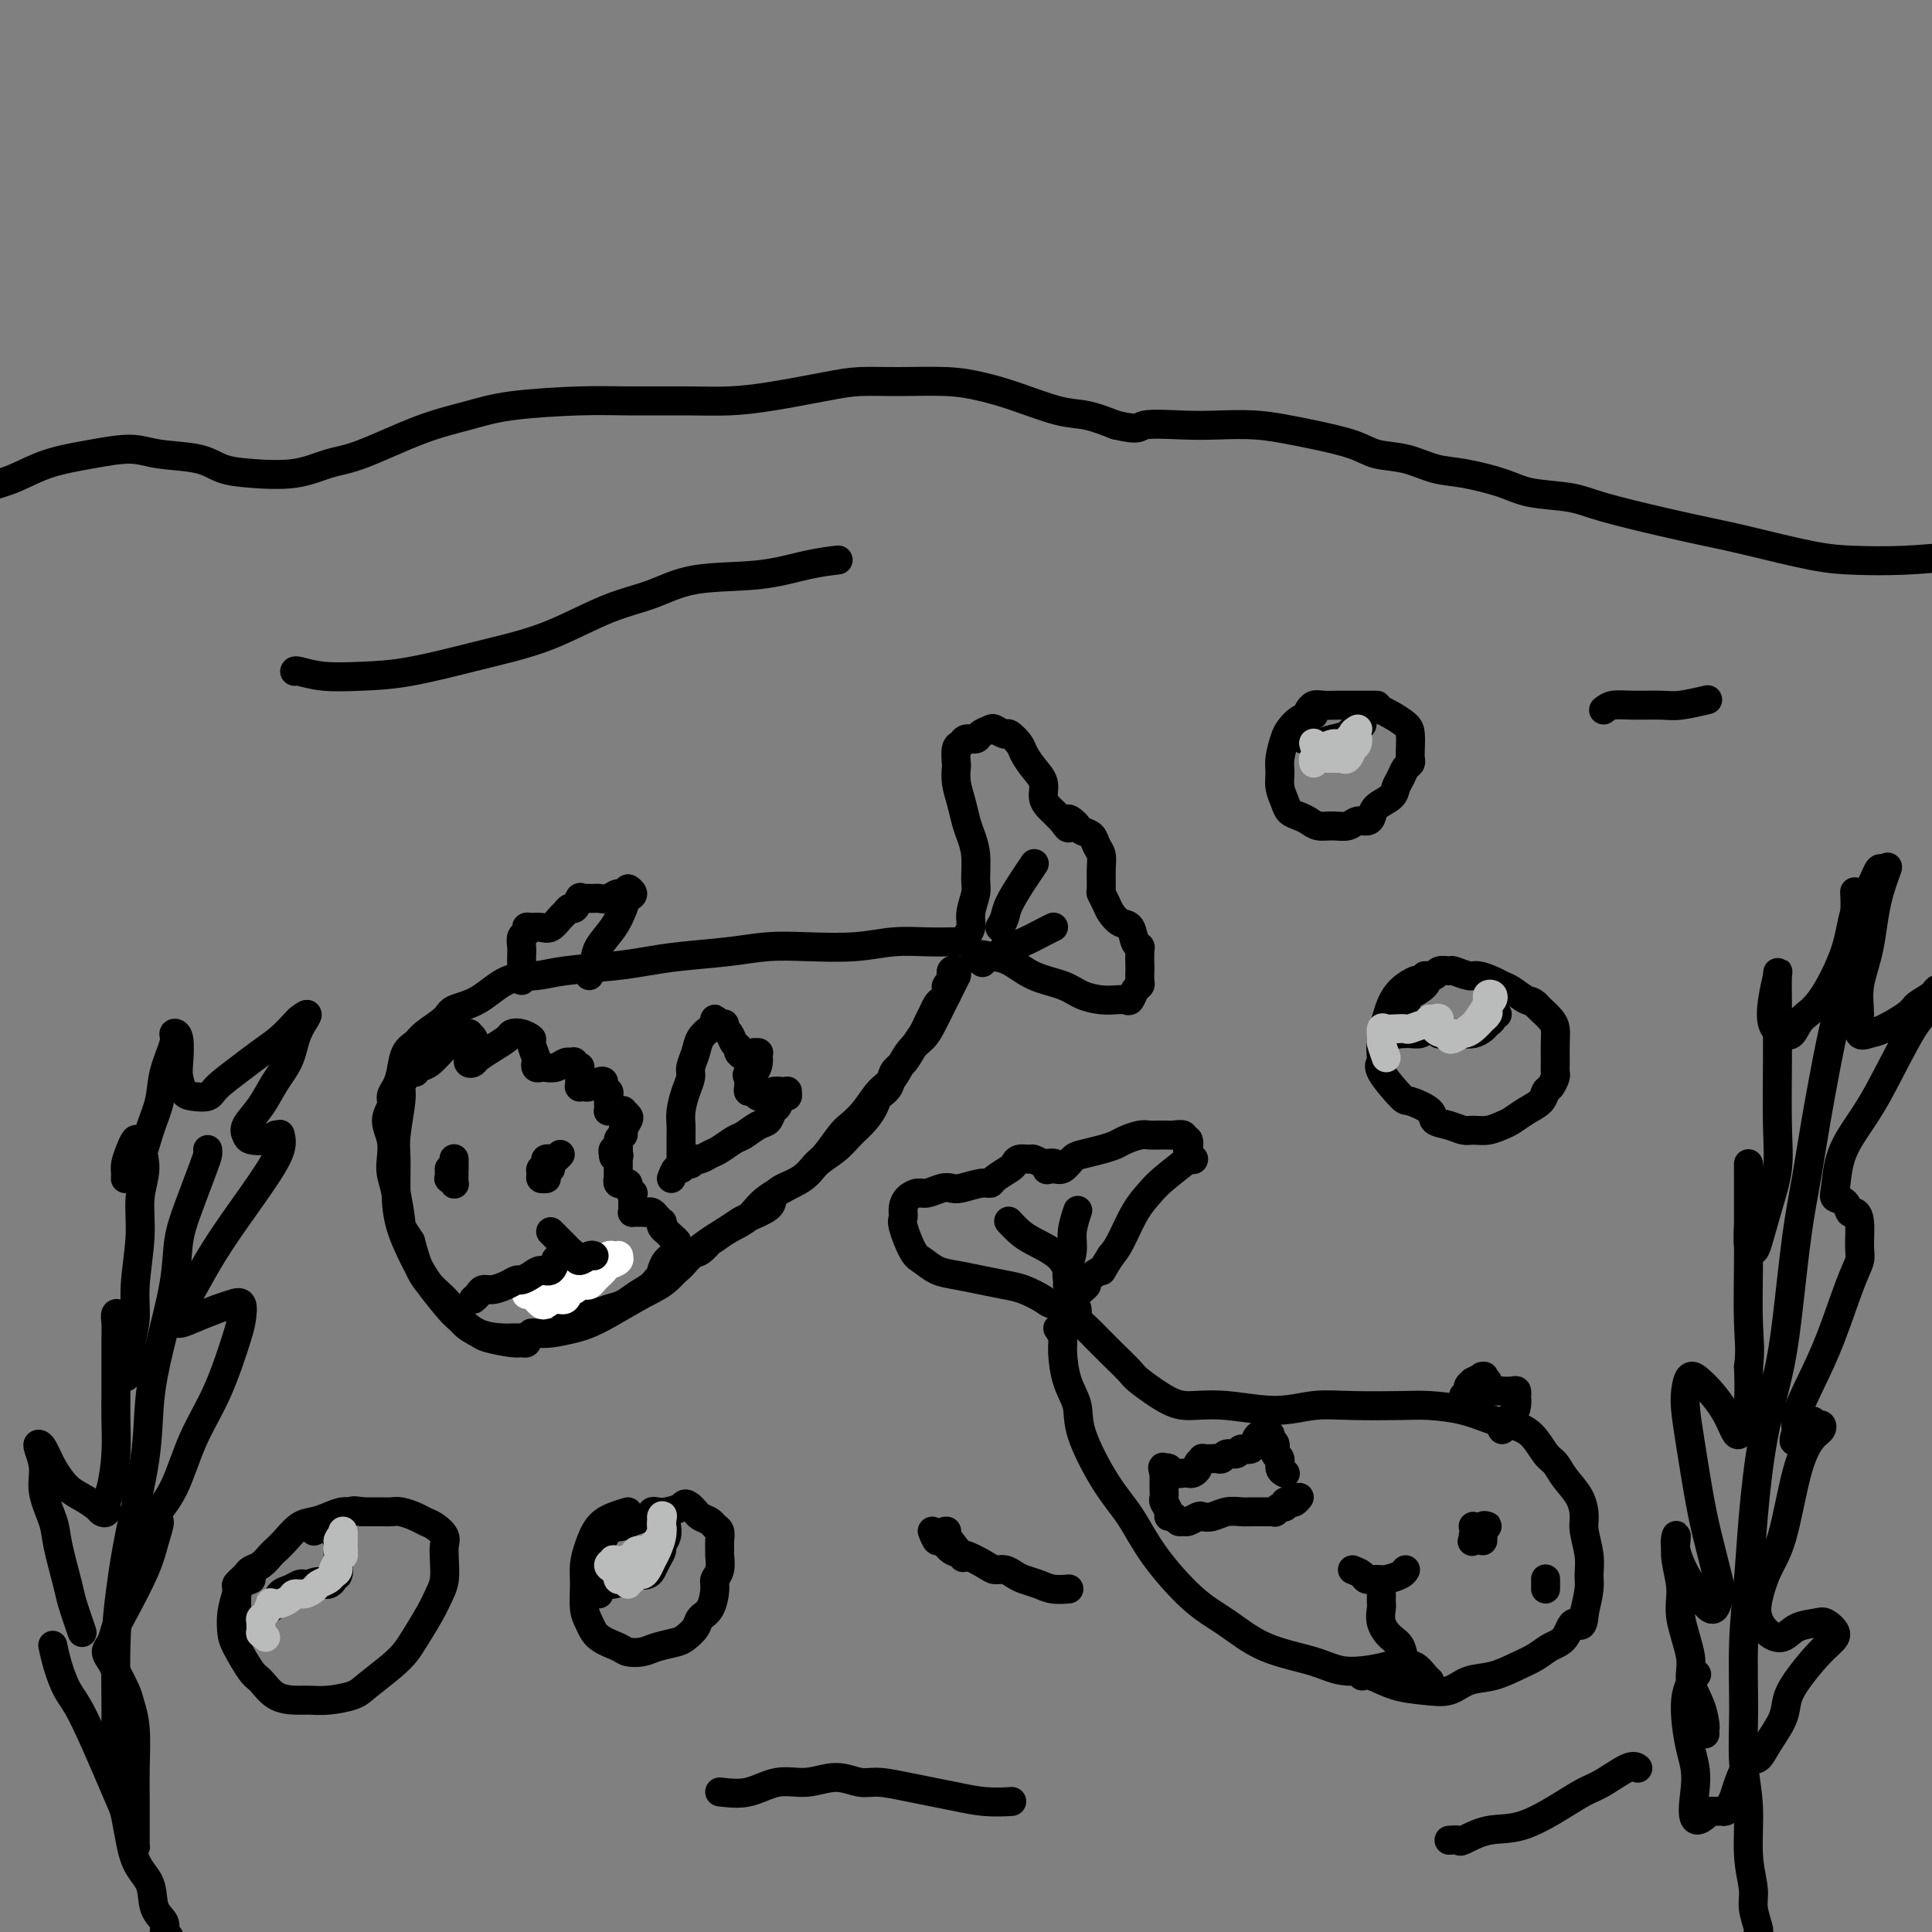 <svg viewBox='0 0 400 400' version='1.1' xmlns='http://www.w3.org/2000/svg' xmlns:xlink='http://www.w3.org/1999/xlink'><rect x="0" y="0" width="400" height="400" fill="#808080" stroke="none"/><g fill='none' stroke='#000000' stroke-width='6' stroke-linecap='round' stroke-linejoin='round'><path d='M87,218c-0.475,0.387 -0.949,0.774 -1,1c-0.051,0.226 0.322,0.290 0,1c-0.322,0.710 -1.340,2.066 -2,3c-0.660,0.934 -0.962,1.444 -1,2c-0.038,0.556 0.187,1.157 0,3c-0.187,1.843 -0.787,4.929 -1,7c-0.213,2.071 -0.039,3.125 0,5c0.039,1.875 -0.056,4.569 0,7c0.056,2.431 0.265,4.600 1,7c0.735,2.400 1.997,5.032 3,7c1.003,1.968 1.746,3.274 3,5c1.254,1.726 3.017,3.874 4,5c0.983,1.126 1.185,1.230 2,2c0.815,0.770 2.242,2.207 4,3c1.758,0.793 3.848,0.944 5,1c1.152,0.056 1.367,0.019 2,0c0.633,-0.019 1.683,-0.019 2,0c0.317,0.019 -0.100,0.059 0,0c0.100,-0.059 0.717,-0.215 1,0c0.283,0.215 0.232,0.801 0,1c-0.232,0.199 -0.645,0.011 -1,0c-0.355,-0.011 -0.650,0.156 -2,0c-1.350,-0.156 -3.754,-0.635 -5,-1c-1.246,-0.365 -1.335,-0.616 -2,-1c-0.665,-0.384 -1.908,-0.901 -3,-2c-1.092,-1.099 -2.035,-2.779 -3,-4c-0.965,-1.221 -1.952,-1.983 -3,-3c-1.048,-1.017 -2.157,-2.291 -3,-4c-0.843,-1.709 -1.422,-3.855 -2,-6'/><path d='M85,257c-2.110,-3.227 -1.885,-2.796 -2,-4c-0.115,-1.204 -0.572,-4.044 -1,-6c-0.428,-1.956 -0.829,-3.027 -1,-4c-0.171,-0.973 -0.113,-1.846 0,-3c0.113,-1.154 0.282,-2.588 0,-4c-0.282,-1.412 -1.015,-2.803 -1,-4c0.015,-1.197 0.776,-2.201 1,-3c0.224,-0.799 -0.091,-1.393 0,-2c0.091,-0.607 0.589,-1.225 1,-2c0.411,-0.775 0.737,-1.706 1,-3c0.263,-1.294 0.463,-2.952 1,-4c0.537,-1.048 1.412,-1.486 2,-2c0.588,-0.514 0.889,-1.105 2,-2c1.111,-0.895 3.031,-2.096 4,-3c0.969,-0.904 0.988,-1.513 2,-2c1.012,-0.487 3.017,-0.851 5,-2c1.983,-1.149 3.943,-3.081 6,-4c2.057,-0.919 4.212,-0.824 6,-1c1.788,-0.176 3.211,-0.624 6,-1c2.789,-0.376 6.946,-0.679 10,-1c3.054,-0.321 5.004,-0.661 7,-1c1.996,-0.339 4.037,-0.678 7,-1c2.963,-0.322 6.849,-0.626 10,-1c3.151,-0.374 5.566,-0.818 8,-1c2.434,-0.182 4.886,-0.101 8,0c3.114,0.101 6.891,0.223 10,0c3.109,-0.223 5.551,-0.792 8,-1c2.449,-0.208 4.904,-0.056 7,0c2.096,0.056 3.834,0.015 5,0c1.166,-0.015 1.762,-0.004 2,0c0.238,0.004 0.119,0.002 0,0'/><path d='M110,276c0.216,-0.025 0.431,-0.049 1,0c0.569,0.049 1.491,0.172 3,0c1.509,-0.172 3.603,-0.638 5,-1c1.397,-0.362 2.096,-0.619 3,-1c0.904,-0.381 2.012,-0.885 4,-2c1.988,-1.115 4.857,-2.839 7,-4c2.143,-1.161 3.560,-1.759 5,-3c1.440,-1.241 2.904,-3.126 5,-5c2.096,-1.874 4.825,-3.737 7,-5c2.175,-1.263 3.797,-1.927 5,-3c1.203,-1.073 1.988,-2.556 4,-4c2.012,-1.444 5.253,-2.851 7,-4c1.747,-1.149 2.002,-2.041 3,-3c0.998,-0.959 2.739,-1.986 4,-3c1.261,-1.014 2.044,-2.014 3,-3c0.956,-0.986 2.087,-1.959 3,-3c0.913,-1.041 1.610,-2.151 2,-3c0.390,-0.849 0.474,-1.438 1,-2c0.526,-0.562 1.492,-1.099 2,-2c0.508,-0.901 0.556,-2.167 1,-3c0.444,-0.833 1.285,-1.234 2,-2c0.715,-0.766 1.305,-1.897 2,-3c0.695,-1.103 1.495,-2.179 2,-3c0.505,-0.821 0.713,-1.386 1,-2c0.287,-0.614 0.651,-1.278 1,-2c0.349,-0.722 0.681,-1.503 1,-2c0.319,-0.497 0.624,-0.711 1,-1c0.376,-0.289 0.822,-0.654 1,-1c0.178,-0.346 0.089,-0.673 0,-1'/><path d='M196,205c2.569,-4.360 0.491,-1.760 0,-1c-0.491,0.760 0.604,-0.319 1,-1c0.396,-0.681 0.092,-0.963 0,-1c-0.092,-0.037 0.029,0.171 0,0c-0.029,-0.171 -0.207,-0.719 0,-1c0.207,-0.281 0.798,-0.293 1,0c0.202,0.293 0.013,0.892 0,1c-0.013,0.108 0.148,-0.274 0,0c-0.148,0.274 -0.605,1.203 -1,2c-0.395,0.797 -0.728,1.460 -1,2c-0.272,0.540 -0.485,0.956 -1,2c-0.515,1.044 -1.334,2.715 -2,4c-0.666,1.285 -1.178,2.185 -2,3c-0.822,0.815 -1.953,1.545 -3,3c-1.047,1.455 -2.008,3.633 -3,5c-0.992,1.367 -2.013,1.921 -3,3c-0.987,1.079 -1.941,2.683 -3,4c-1.059,1.317 -2.225,2.349 -3,3c-0.775,0.651 -1.159,0.923 -2,2c-0.841,1.077 -2.138,2.960 -3,4c-0.862,1.040 -1.289,1.237 -2,2c-0.711,0.763 -1.707,2.092 -3,3c-1.293,0.908 -2.884,1.394 -4,2c-1.116,0.606 -1.758,1.331 -2,2c-0.242,0.669 -0.086,1.282 -1,2c-0.914,0.718 -2.900,1.539 -4,2c-1.100,0.461 -1.314,0.560 -2,1c-0.686,0.440 -1.843,1.220 -3,2'/><path d='M150,255c-3.829,2.811 -2.903,1.837 -3,2c-0.097,0.163 -1.218,1.461 -2,2c-0.782,0.539 -1.223,0.318 -2,1c-0.777,0.682 -1.888,2.267 -3,3c-1.112,0.733 -2.225,0.616 -3,1c-0.775,0.384 -1.211,1.271 -2,2c-0.789,0.729 -1.930,1.302 -3,2c-1.070,0.698 -2.070,1.522 -3,2c-0.930,0.478 -1.791,0.612 -3,1c-1.209,0.388 -2.767,1.032 -4,1c-1.233,-0.032 -2.140,-0.739 -3,-1c-0.860,-0.261 -1.674,-0.074 -2,0c-0.326,0.074 -0.163,0.037 0,0'/></g>
<g fill='none' stroke='#FFFFFF' stroke-width='6' stroke-linecap='round' stroke-linejoin='round'><path d='M109,268c0.637,-0.416 1.273,-0.832 2,-1c0.727,-0.168 1.543,-0.088 2,0c0.457,0.088 0.555,0.182 1,0c0.445,-0.182 1.237,-0.642 2,-1c0.763,-0.358 1.496,-0.616 2,-1c0.504,-0.384 0.778,-0.895 1,-1c0.222,-0.105 0.392,0.197 1,0c0.608,-0.197 1.654,-0.894 2,-1c0.346,-0.106 -0.008,0.378 0,0c0.008,-0.378 0.379,-1.618 1,-2c0.621,-0.382 1.491,0.094 2,0c0.509,-0.094 0.658,-0.758 1,-1c0.342,-0.242 0.878,-0.062 1,0c0.122,0.062 -0.170,0.005 0,0c0.170,-0.005 0.803,0.040 1,0c0.197,-0.040 -0.041,-0.165 0,0c0.041,0.165 0.362,0.621 0,1c-0.362,0.379 -1.406,0.680 -2,1c-0.594,0.320 -0.736,0.661 -1,1c-0.264,0.339 -0.648,0.678 -1,1c-0.352,0.322 -0.671,0.626 -1,1c-0.329,0.374 -0.666,0.818 -1,1c-0.334,0.182 -0.663,0.101 -1,0c-0.337,-0.101 -0.681,-0.223 -1,0c-0.319,0.223 -0.611,0.792 -1,1c-0.389,0.208 -0.874,0.056 -1,0c-0.126,-0.056 0.107,-0.016 0,0c-0.107,0.016 -0.553,0.008 -1,0'/><path d='M117,267c-1.819,1.095 -0.866,0.332 -1,0c-0.134,-0.332 -1.356,-0.233 -2,0c-0.644,0.233 -0.709,0.598 -1,1c-0.291,0.402 -0.809,0.839 -1,1c-0.191,0.161 -0.055,0.046 0,0c0.055,-0.046 0.027,-0.023 0,0'/><path d='M111,269c0.355,0.389 0.711,0.777 1,1c0.289,0.223 0.512,0.280 1,0c0.488,-0.280 1.243,-0.897 2,-1c0.757,-0.103 1.517,0.309 2,0c0.483,-0.309 0.690,-1.341 1,-2c0.310,-0.659 0.724,-0.947 1,-1c0.276,-0.053 0.414,0.130 1,0c0.586,-0.130 1.619,-0.574 2,-1c0.381,-0.426 0.109,-0.836 0,-1c-0.109,-0.164 -0.054,-0.082 0,0'/></g>
<g fill='none' stroke='#000000' stroke-width='6' stroke-linecap='round' stroke-linejoin='round'><path d='M200,195c-0.122,-0.259 -0.243,-0.518 0,-1c0.243,-0.482 0.851,-1.188 1,-2c0.149,-0.812 -0.159,-1.729 0,-3c0.159,-1.271 0.786,-2.895 1,-4c0.214,-1.105 0.016,-1.691 0,-3c-0.016,-1.309 0.150,-3.340 0,-5c-0.150,-1.660 -0.615,-2.950 -1,-4c-0.385,-1.050 -0.692,-1.862 -1,-3c-0.308,-1.138 -0.619,-2.603 -1,-4c-0.381,-1.397 -0.831,-2.727 -1,-4c-0.169,-1.273 -0.058,-2.489 0,-3c0.058,-0.511 0.061,-0.318 0,-1c-0.061,-0.682 -0.186,-2.238 0,-3c0.186,-0.762 0.684,-0.729 1,-1c0.316,-0.271 0.451,-0.844 1,-1c0.549,-0.156 1.513,0.106 2,0c0.487,-0.106 0.496,-0.580 1,-1c0.504,-0.420 1.501,-0.786 2,-1c0.499,-0.214 0.500,-0.277 1,0c0.500,0.277 1.498,0.892 2,1c0.502,0.108 0.506,-0.292 1,0c0.494,0.292 1.476,1.275 2,2c0.524,0.725 0.588,1.192 1,2c0.412,0.808 1.171,1.957 2,3c0.829,1.043 1.728,1.981 2,3c0.272,1.019 -0.082,2.118 0,3c0.082,0.882 0.599,1.546 1,2c0.401,0.454 0.685,0.699 1,1c0.315,0.301 0.661,0.657 1,1c0.339,0.343 0.669,0.671 1,1'/><path d='M220,170c1.882,2.797 1.085,0.790 1,0c-0.085,-0.790 0.540,-0.363 1,0c0.460,0.363 0.754,0.663 1,1c0.246,0.337 0.444,0.711 1,1c0.556,0.289 1.470,0.495 2,1c0.530,0.505 0.677,1.311 1,2c0.323,0.689 0.822,1.263 1,2c0.178,0.737 0.036,1.639 0,3c-0.036,1.361 0.035,3.181 0,4c-0.035,0.819 -0.174,0.637 0,1c0.174,0.363 0.662,1.270 1,2c0.338,0.730 0.525,1.281 1,2c0.475,0.719 1.238,1.605 2,2c0.762,0.395 1.525,0.299 2,1c0.475,0.701 0.663,2.200 1,3c0.337,0.800 0.822,0.900 1,1c0.178,0.100 0.048,0.198 0,1c-0.048,0.802 -0.016,2.308 0,3c0.016,0.692 0.015,0.571 0,1c-0.015,0.429 -0.045,1.407 0,2c0.045,0.593 0.164,0.800 0,1c-0.164,0.200 -0.612,0.394 -1,1c-0.388,0.606 -0.715,1.624 -1,2c-0.285,0.376 -0.528,0.108 -1,0c-0.472,-0.108 -1.175,-0.058 -2,0c-0.825,0.058 -1.774,0.124 -3,0c-1.226,-0.124 -2.729,-0.439 -4,-1c-1.271,-0.561 -2.310,-1.367 -4,-2c-1.690,-0.633 -4.032,-1.094 -6,-2c-1.968,-0.906 -3.562,-2.259 -5,-3c-1.438,-0.741 -2.719,-0.871 -4,-1'/><path d='M205,198c-4.940,-1.167 -2.792,0.417 -2,1c0.792,0.583 0.226,0.167 0,0c-0.226,-0.167 -0.113,-0.083 0,0'/><path d='M139,244c0.333,-0.878 0.667,-1.756 1,-2c0.333,-0.244 0.666,0.146 1,0c0.334,-0.146 0.670,-0.827 1,-1c0.330,-0.173 0.654,0.162 1,0c0.346,-0.162 0.716,-0.821 1,-1c0.284,-0.179 0.484,0.122 1,0c0.516,-0.122 1.349,-0.667 2,-1c0.651,-0.333 1.120,-0.455 2,-1c0.880,-0.545 2.172,-1.512 3,-2c0.828,-0.488 1.192,-0.497 2,-1c0.808,-0.503 2.062,-1.502 3,-2c0.938,-0.498 1.562,-0.497 2,-1c0.438,-0.503 0.692,-1.512 1,-2c0.308,-0.488 0.672,-0.457 1,-1c0.328,-0.543 0.622,-1.662 1,-2c0.378,-0.338 0.840,0.105 1,0c0.160,-0.105 0.016,-0.757 0,-1c-0.016,-0.243 0.094,-0.078 0,0c-0.094,0.078 -0.392,0.070 -1,0c-0.608,-0.070 -1.526,-0.200 -2,0c-0.474,0.200 -0.505,0.731 -1,1c-0.495,0.269 -1.453,0.277 -2,0c-0.547,-0.277 -0.683,-0.837 -1,-1c-0.317,-0.163 -0.816,0.072 -1,0c-0.184,-0.072 -0.053,-0.449 0,-1c0.053,-0.551 0.026,-1.275 0,-2'/><path d='M155,223c-0.917,-0.736 0.291,-0.575 1,-1c0.709,-0.425 0.919,-1.436 1,-2c0.081,-0.564 0.034,-0.683 0,-1c-0.034,-0.317 -0.055,-0.834 0,-1c0.055,-0.166 0.187,0.019 0,0c-0.187,-0.019 -0.694,-0.242 -1,0c-0.306,0.242 -0.410,0.948 -1,1c-0.590,0.052 -1.665,-0.549 -2,-1c-0.335,-0.451 0.069,-0.752 0,-1c-0.069,-0.248 -0.610,-0.443 -1,-1c-0.390,-0.557 -0.630,-1.474 -1,-2c-0.370,-0.526 -0.869,-0.660 -1,-1c-0.131,-0.340 0.107,-0.888 0,-1c-0.107,-0.112 -0.557,0.210 -1,0c-0.443,-0.210 -0.878,-0.951 -1,-1c-0.122,-0.049 0.068,0.596 0,1c-0.068,0.404 -0.396,0.569 -1,1c-0.604,0.431 -1.485,1.129 -2,2c-0.515,0.871 -0.664,1.917 -1,3c-0.336,1.083 -0.861,2.205 -1,3c-0.139,0.795 0.106,1.263 0,2c-0.106,0.737 -0.564,1.744 -1,3c-0.436,1.256 -0.849,2.760 -1,4c-0.151,1.240 -0.041,2.217 0,3c0.041,0.783 0.011,1.373 0,2c-0.011,0.627 -0.003,1.292 0,2c0.003,0.708 0.001,1.460 0,2c-0.001,0.540 -0.000,0.869 0,1c0.000,0.131 0.000,0.066 0,0'/><path d='M108,203c0.000,-0.470 0.000,-0.941 0,-1c-0.000,-0.059 -0.001,0.293 0,0c0.001,-0.293 0.004,-1.230 0,-2c-0.004,-0.770 -0.016,-1.373 0,-2c0.016,-0.627 0.059,-1.278 0,-2c-0.059,-0.722 -0.220,-1.514 0,-2c0.220,-0.486 0.821,-0.664 1,-1c0.179,-0.336 -0.065,-0.829 0,-1c0.065,-0.171 0.437,-0.020 1,0c0.563,0.020 1.317,-0.090 2,0c0.683,0.090 1.296,0.380 2,0c0.704,-0.380 1.499,-1.430 2,-2c0.501,-0.570 0.709,-0.661 1,-1c0.291,-0.339 0.666,-0.928 1,-1c0.334,-0.072 0.628,0.373 1,0c0.372,-0.373 0.822,-1.564 1,-2c0.178,-0.436 0.085,-0.117 0,0c-0.085,0.117 -0.163,0.031 0,0c0.163,-0.031 0.568,-0.009 1,0c0.432,0.009 0.892,0.003 1,0c0.108,-0.003 -0.138,-0.005 0,0c0.138,0.005 0.658,0.017 1,0c0.342,-0.017 0.507,-0.062 1,0c0.493,0.062 1.314,0.230 2,0c0.686,-0.230 1.239,-0.858 2,-1c0.761,-0.142 1.732,0.202 2,0c0.268,-0.202 -0.165,-0.951 0,-1c0.165,-0.049 0.929,0.602 1,1c0.071,0.398 -0.551,0.542 -1,1c-0.449,0.458 -0.724,1.229 -1,2'/><path d='M129,188c-0.438,1.169 -1.031,2.590 -2,4c-0.969,1.410 -2.312,2.809 -3,4c-0.688,1.191 -0.720,2.175 -1,3c-0.280,0.825 -0.806,1.491 -1,2c-0.194,0.509 -0.055,0.860 0,1c0.055,0.140 0.028,0.070 0,0'/><path d='M93,242c0.030,0.874 0.061,1.748 0,2c-0.061,0.252 -0.212,-0.118 0,0c0.212,0.118 0.789,0.722 1,1c0.211,0.278 0.057,0.228 0,0c-0.057,-0.228 -0.015,-0.634 0,-1c0.015,-0.366 0.004,-0.690 0,-1c-0.004,-0.310 -0.001,-0.605 0,-1c0.001,-0.395 0.000,-0.890 0,-1c-0.000,-0.110 -0.000,0.167 0,0c0.000,-0.167 0.000,-0.776 0,-1c-0.000,-0.224 -0.000,-0.064 0,0c0.000,0.064 0.000,0.032 0,0'/><path d='M94,240c0.000,0.311 0.000,0.622 0,1c0.000,0.378 0.000,0.822 0,1c0.000,0.178 0.000,0.089 0,0'/><path d='M116,239c-0.339,0.362 -0.678,0.724 -1,1c-0.322,0.276 -0.626,0.467 -1,1c-0.374,0.533 -0.818,1.408 -1,2c-0.182,0.592 -0.102,0.902 0,1c0.102,0.098 0.228,-0.015 0,0c-0.228,0.015 -0.808,0.158 -1,0c-0.192,-0.158 0.005,-0.617 0,-1c-0.005,-0.383 -0.212,-0.691 0,-1c0.212,-0.309 0.841,-0.620 1,-1c0.159,-0.380 -0.154,-0.830 0,-1c0.154,-0.170 0.773,-0.061 1,0c0.227,0.061 0.061,0.073 0,0c-0.061,-0.073 -0.016,-0.229 0,0c0.016,0.229 0.004,0.845 0,1c-0.004,0.155 -0.001,-0.151 0,0c0.001,0.151 0.000,0.757 0,1c-0.000,0.243 -0.000,0.121 0,0'/><path d='M98,269c0.350,-0.304 0.699,-0.607 1,-1c0.301,-0.393 0.552,-0.875 1,-1c0.448,-0.125 1.093,0.108 2,0c0.907,-0.108 2.077,-0.555 3,-1c0.923,-0.445 1.599,-0.888 2,-1c0.401,-0.112 0.528,0.106 1,0c0.472,-0.106 1.289,-0.537 2,-1c0.711,-0.463 1.314,-0.959 2,-1c0.686,-0.041 1.454,0.374 2,0c0.546,-0.374 0.870,-1.535 1,-2c0.130,-0.465 0.065,-0.232 0,0'/><path d='M114,255c0.333,0.333 0.667,0.666 1,1c0.333,0.334 0.666,0.669 1,1c0.334,0.331 0.671,0.659 1,1c0.329,0.341 0.652,0.694 1,1c0.348,0.306 0.720,0.565 1,1c0.280,0.435 0.467,1.044 1,1c0.533,-0.044 1.413,-0.743 2,-1c0.587,-0.257 0.882,-0.074 1,0c0.118,0.074 0.059,0.037 0,0'/><path d='M207,192c0.384,-0.633 0.769,-1.266 1,-2c0.231,-0.734 0.309,-1.568 1,-3c0.691,-1.432 1.994,-3.463 3,-5c1.006,-1.537 1.716,-2.582 2,-3c0.284,-0.418 0.142,-0.209 0,0'/><path d='M208,196c0.188,0.061 0.376,0.121 1,0c0.624,-0.121 1.683,-0.424 3,-1c1.317,-0.576 2.893,-1.424 4,-2c1.107,-0.576 1.745,-0.879 2,-1c0.255,-0.121 0.128,-0.061 0,0'/><path d='M86,222c0.272,-0.386 0.544,-0.773 1,-1c0.456,-0.227 1.097,-0.295 2,-1c0.903,-0.705 2.069,-2.046 3,-3c0.931,-0.954 1.626,-1.521 2,-2c0.374,-0.479 0.427,-0.869 1,-1c0.573,-0.131 1.666,-0.003 2,0c0.334,0.003 -0.092,-0.119 0,0c0.092,0.119 0.703,0.480 1,1c0.297,0.520 0.279,1.198 0,2c-0.279,0.802 -0.819,1.729 -1,2c-0.181,0.271 -0.001,-0.115 0,0c0.001,0.115 -0.175,0.732 0,1c0.175,0.268 0.700,0.188 1,0c0.300,-0.188 0.373,-0.482 1,-1c0.627,-0.518 1.808,-1.260 3,-2c1.192,-0.740 2.395,-1.479 3,-2c0.605,-0.521 0.611,-0.822 1,-1c0.389,-0.178 1.162,-0.231 2,0c0.838,0.231 1.740,0.745 2,1c0.260,0.255 -0.123,0.250 0,1c0.123,0.750 0.753,2.253 1,3c0.247,0.747 0.110,0.737 0,1c-0.110,0.263 -0.195,0.799 0,1c0.195,0.201 0.668,0.068 1,0c0.332,-0.068 0.522,-0.070 1,0c0.478,0.070 1.244,0.211 2,0c0.756,-0.211 1.502,-0.775 2,-1c0.498,-0.225 0.749,-0.113 1,0'/><path d='M118,220c0.939,-0.223 0.788,-0.281 1,0c0.212,0.281 0.789,0.902 1,1c0.211,0.098 0.057,-0.328 0,0c-0.057,0.328 -0.016,1.408 0,2c0.016,0.592 0.008,0.694 0,1c-0.008,0.306 -0.014,0.815 0,1c0.014,0.185 0.049,0.046 0,0c-0.049,-0.046 -0.181,0.001 0,0c0.181,-0.001 0.674,-0.050 1,0c0.326,0.050 0.483,0.199 1,0c0.517,-0.199 1.392,-0.745 2,-1c0.608,-0.255 0.947,-0.220 1,0c0.053,0.220 -0.182,0.623 0,1c0.182,0.377 0.780,0.728 1,1c0.220,0.272 0.062,0.465 0,1c-0.062,0.535 -0.028,1.411 0,2c0.028,0.589 0.050,0.890 0,1c-0.050,0.110 -0.172,0.029 0,0c0.172,-0.029 0.638,-0.004 1,0c0.362,0.004 0.620,-0.011 1,0c0.380,0.011 0.882,0.048 1,0c0.118,-0.048 -0.149,-0.181 0,0c0.149,0.181 0.715,0.677 1,1c0.285,0.323 0.287,0.473 0,1c-0.287,0.527 -0.865,1.433 -1,2c-0.135,0.567 0.174,0.797 0,1c-0.174,0.203 -0.831,0.380 -1,1c-0.169,0.620 0.151,1.682 0,2c-0.151,0.318 -0.771,-0.107 -1,0c-0.229,0.107 -0.065,0.745 0,1c0.065,0.255 0.033,0.128 0,0'/><path d='M127,239c-0.083,1.324 0.710,0.133 1,0c0.290,-0.133 0.078,0.791 0,1c-0.078,0.209 -0.021,-0.299 0,0c0.021,0.299 0.004,1.404 0,2c-0.004,0.596 0.003,0.681 0,1c-0.003,0.319 -0.016,0.870 0,1c0.016,0.130 0.061,-0.162 0,0c-0.061,0.162 -0.228,0.778 0,1c0.228,0.222 0.849,0.049 1,0c0.151,-0.049 -0.170,0.025 0,0c0.170,-0.025 0.830,-0.148 1,0c0.170,0.148 -0.151,0.568 0,1c0.151,0.432 0.773,0.876 1,1c0.227,0.124 0.060,-0.072 0,0c-0.060,0.072 -0.012,0.412 0,1c0.012,0.588 -0.012,1.426 0,2c0.012,0.574 0.059,0.886 0,1c-0.059,0.114 -0.223,0.031 0,0c0.223,-0.031 0.833,-0.009 1,0c0.167,0.009 -0.109,0.007 0,0c0.109,-0.007 0.603,-0.017 1,0c0.397,0.017 0.699,0.061 1,0c0.301,-0.061 0.603,-0.227 1,0c0.397,0.227 0.890,0.848 1,1c0.110,0.152 -0.163,-0.166 0,0c0.163,0.166 0.761,0.814 1,1c0.239,0.186 0.119,-0.091 0,0c-0.119,0.091 -0.238,0.550 0,1c0.238,0.450 0.833,0.890 1,1c0.167,0.110 -0.095,-0.112 0,0c0.095,0.112 0.548,0.556 1,1'/><path d='M139,256c1.472,1.181 1.151,1.133 1,1c-0.151,-0.133 -0.131,-0.351 0,0c0.131,0.351 0.375,1.271 0,2c-0.375,0.729 -1.369,1.268 -2,2c-0.631,0.732 -0.901,1.659 -1,2c-0.099,0.341 -0.028,0.098 0,0c0.028,-0.098 0.014,-0.049 0,0'/><path d='M219,275c0.437,0.655 0.873,1.310 1,2c0.127,0.690 -0.056,1.415 0,3c0.056,1.585 0.353,4.031 1,6c0.647,1.969 1.646,3.460 2,5c0.354,1.540 0.063,3.129 1,6c0.937,2.871 3.101,7.025 5,10c1.899,2.975 3.532,4.771 5,7c1.468,2.229 2.772,4.890 5,8c2.228,3.110 5.379,6.670 8,9c2.621,2.330 4.713,3.431 7,5c2.287,1.569 4.771,3.608 8,5c3.229,1.392 7.205,2.138 10,3c2.795,0.862 4.409,1.839 7,2c2.591,0.161 6.159,-0.495 8,-1c1.841,-0.505 1.955,-0.859 2,-1c0.045,-0.141 0.023,-0.071 0,0'/><path d='M223,271c0.049,0.358 0.097,0.716 0,1c-0.097,0.284 -0.341,0.493 0,1c0.341,0.507 1.267,1.313 2,2c0.733,0.687 1.273,1.256 2,2c0.727,0.744 1.641,1.664 3,3c1.359,1.336 3.163,3.089 4,4c0.837,0.911 0.707,0.981 2,2c1.293,1.019 4.010,2.987 6,4c1.990,1.013 3.255,1.070 5,1c1.745,-0.070 3.971,-0.267 7,0c3.029,0.267 6.859,0.999 10,1c3.141,0.001 5.591,-0.730 8,-1c2.409,-0.270 4.777,-0.080 8,0c3.223,0.080 7.302,0.048 10,0c2.698,-0.048 4.014,-0.114 6,0c1.986,0.114 4.643,0.408 7,1c2.357,0.592 4.413,1.481 6,2c1.587,0.519 2.703,0.669 4,1c1.297,0.331 2.774,0.843 4,2c1.226,1.157 2.199,2.961 3,4c0.801,1.039 1.429,1.315 2,2c0.571,0.685 1.085,1.778 2,3c0.915,1.222 2.231,2.571 3,4c0.769,1.429 0.991,2.936 1,4c0.009,1.064 -0.197,1.683 0,3c0.197,1.317 0.795,3.332 1,5c0.205,1.668 0.017,2.987 0,4c-0.017,1.013 0.138,1.718 0,3c-0.138,1.282 -0.569,3.141 -1,5'/><path d='M328,334c-0.216,4.009 -1.256,2.033 -2,2c-0.744,-0.033 -1.191,1.879 -2,3c-0.809,1.121 -1.980,1.451 -3,2c-1.020,0.549 -1.889,1.317 -3,2c-1.111,0.683 -2.466,1.280 -4,2c-1.534,0.720 -3.249,1.564 -5,2c-1.751,0.436 -3.540,0.463 -5,1c-1.460,0.537 -2.591,1.584 -4,2c-1.409,0.416 -3.096,0.203 -5,0c-1.904,-0.203 -4.026,-0.395 -6,-1c-1.974,-0.605 -3.801,-1.625 -5,-2c-1.199,-0.375 -1.771,-0.107 -2,0c-0.229,0.107 -0.114,0.054 0,0'/><path d='M286,330c-0.012,0.801 -0.024,1.603 0,2c0.024,0.397 0.086,0.390 0,1c-0.086,0.610 -0.318,1.836 0,3c0.318,1.164 1.188,2.266 2,3c0.812,0.734 1.566,1.100 2,2c0.434,0.900 0.547,2.332 1,3c0.453,0.668 1.245,0.571 2,1c0.755,0.429 1.472,1.385 2,2c0.528,0.615 0.865,0.890 1,1c0.135,0.110 0.067,0.055 0,0'/><path d='M280,325c0.782,0.308 1.565,0.616 2,1c0.435,0.384 0.523,0.845 1,1c0.477,0.155 1.343,0.003 2,0c0.657,-0.003 1.104,0.144 2,0c0.896,-0.144 2.241,-0.577 3,-1c0.759,-0.423 0.931,-0.835 1,-1c0.069,-0.165 0.034,-0.082 0,0'/><path d='M305,316c0.000,0.000 0.100,0.100 0.1,0.1'/><path d='M306,317c0.423,-0.077 0.845,-0.154 1,0c0.155,0.154 0.042,0.540 0,1c-0.042,0.460 -0.013,0.995 0,1c0.013,0.005 0.008,-0.520 0,-1c-0.008,-0.480 -0.021,-0.915 0,-1c0.021,-0.085 0.074,0.180 0,0c-0.074,-0.180 -0.276,-0.805 0,-1c0.276,-0.195 1.030,0.040 1,0c-0.030,-0.040 -0.845,-0.354 -1,0c-0.155,0.354 0.351,1.377 0,2c-0.351,0.623 -1.558,0.847 -2,1c-0.442,0.153 -0.119,0.233 0,0c0.119,-0.233 0.034,-0.781 0,-1c-0.034,-0.219 -0.017,-0.110 0,0'/><path d='M320,329c0.000,-0.276 0.000,-0.553 0,-1c0.000,-0.447 0.000,-1.066 0,-1c0.000,0.066 0.000,0.817 0,1c0.000,0.183 0.000,-0.204 0,0c0.000,0.204 0.000,0.997 0,1c0.000,0.003 0.000,-0.784 0,-1c0.000,-0.216 0.000,0.138 0,0c0.000,-0.138 0.000,-0.768 0,-1c0.000,-0.232 0.000,-0.066 0,0c-0.000,0.066 0.000,0.033 0,0'/><path d='M222,271c-0.118,-0.438 -0.235,-0.877 -1,-1c-0.765,-0.123 -2.177,0.069 -3,0c-0.823,-0.069 -1.055,-0.400 -2,-1c-0.945,-0.600 -2.602,-1.469 -4,-2c-1.398,-0.531 -2.538,-0.723 -4,-1c-1.462,-0.277 -3.245,-0.637 -5,-1c-1.755,-0.363 -3.483,-0.727 -5,-1c-1.517,-0.273 -2.823,-0.454 -4,-1c-1.177,-0.546 -2.225,-1.459 -3,-2c-0.775,-0.541 -1.277,-0.712 -2,-2c-0.723,-1.288 -1.666,-3.694 -2,-5c-0.334,-1.306 -0.060,-1.512 0,-2c0.060,-0.488 -0.093,-1.259 0,-2c0.093,-0.741 0.434,-1.453 1,-2c0.566,-0.547 1.357,-0.930 2,-1c0.643,-0.070 1.138,0.174 2,0c0.862,-0.174 2.091,-0.764 3,-1c0.909,-0.236 1.498,-0.118 2,0c0.502,0.118 0.915,0.235 2,0c1.085,-0.235 2.840,-0.822 4,-1c1.160,-0.178 1.724,0.054 2,0c0.276,-0.054 0.263,-0.392 1,-1c0.737,-0.608 2.224,-1.484 3,-2c0.776,-0.516 0.840,-0.671 1,-1c0.160,-0.329 0.414,-0.830 1,-1c0.586,-0.170 1.504,-0.007 2,0c0.496,0.007 0.570,-0.141 1,0c0.430,0.141 1.215,0.570 2,1'/><path d='M216,241c4.213,-0.694 1.746,0.571 1,1c-0.746,0.429 0.229,0.021 1,0c0.771,-0.021 1.337,0.345 2,0c0.663,-0.345 1.422,-1.402 2,-2c0.578,-0.598 0.974,-0.738 2,-1c1.026,-0.262 2.683,-0.644 4,-1c1.317,-0.356 2.293,-0.684 3,-1c0.707,-0.316 1.145,-0.621 2,-1c0.855,-0.379 2.127,-0.834 3,-1c0.873,-0.166 1.346,-0.044 2,0c0.654,0.044 1.490,0.011 2,0c0.510,-0.011 0.696,0.001 1,0c0.304,-0.001 0.726,-0.016 1,0c0.274,0.016 0.399,0.064 1,0c0.601,-0.064 1.677,-0.239 2,0c0.323,0.239 -0.106,0.891 0,1c0.106,0.109 0.746,-0.325 1,0c0.254,0.325 0.121,1.407 0,2c-0.121,0.593 -0.229,0.695 0,1c0.229,0.305 0.795,0.814 1,1c0.205,0.186 0.050,0.051 0,0c-0.050,-0.051 0.005,-0.017 0,0c-0.005,0.017 -0.070,0.017 0,0c0.070,-0.017 0.276,-0.052 0,0c-0.276,0.052 -1.035,0.192 -1,0c0.035,-0.192 0.865,-0.715 0,0c-0.865,0.715 -3.425,2.667 -5,4c-1.575,1.333 -2.164,2.048 -3,3c-0.836,0.952 -1.917,2.141 -3,4c-1.083,1.859 -2.166,4.388 -3,6c-0.834,1.612 -1.417,2.306 -2,3'/><path d='M230,260c-2.741,4.283 -1.595,2.990 -2,3c-0.405,0.010 -2.361,1.324 -3,2c-0.639,0.676 0.039,0.713 0,1c-0.039,0.287 -0.795,0.824 -1,1c-0.205,0.176 0.142,-0.008 0,0c-0.142,0.008 -0.773,0.209 -1,0c-0.227,-0.209 -0.050,-0.828 0,-1c0.050,-0.172 -0.028,0.103 0,0c0.028,-0.103 0.163,-0.584 0,-1c-0.163,-0.416 -0.624,-0.768 -1,-1c-0.376,-0.232 -0.669,-0.343 -1,-1c-0.331,-0.657 -0.702,-1.861 -2,-3c-1.298,-1.139 -3.523,-2.212 -5,-3c-1.477,-0.788 -2.205,-1.289 -3,-2c-0.795,-0.711 -1.656,-1.632 -2,-2c-0.344,-0.368 -0.172,-0.184 0,0'/><path d='M221,266c0.032,-0.294 0.065,-0.587 0,-1c-0.065,-0.413 -0.227,-0.945 0,-2c0.227,-1.055 0.844,-2.633 1,-4c0.156,-1.367 -0.150,-2.522 0,-4c0.150,-1.478 0.757,-3.279 1,-4c0.243,-0.721 0.121,-0.360 0,0'/><path d='M269,310c-0.341,0.414 -0.683,0.828 -1,1c-0.317,0.172 -0.611,0.102 -1,0c-0.389,-0.102 -0.874,-0.238 -1,0c-0.126,0.238 0.107,0.848 0,1c-0.107,0.152 -0.553,-0.156 -1,0c-0.447,0.156 -0.894,0.774 -1,1c-0.106,0.226 0.131,0.061 0,0c-0.131,-0.061 -0.630,-0.016 -1,0c-0.370,0.016 -0.612,0.005 -1,0c-0.388,-0.005 -0.922,-0.002 -1,0c-0.078,0.002 0.299,0.004 0,0c-0.299,-0.004 -1.274,-0.015 -2,0c-0.726,0.015 -1.202,0.056 -2,0c-0.798,-0.056 -1.919,-0.207 -3,0c-1.081,0.207 -2.121,0.773 -3,1c-0.879,0.227 -1.598,0.114 -2,0c-0.402,-0.114 -0.489,-0.231 -1,0c-0.511,0.231 -1.447,0.808 -2,1c-0.553,0.192 -0.721,-0.003 -1,0c-0.279,0.003 -0.667,0.204 -1,0c-0.333,-0.204 -0.611,-0.813 -1,-1c-0.389,-0.187 -0.889,0.048 -1,0c-0.111,-0.048 0.166,-0.379 0,-1c-0.166,-0.621 -0.777,-1.531 -1,-2c-0.223,-0.469 -0.060,-0.497 0,-1c0.060,-0.503 0.016,-1.482 0,-2c-0.016,-0.518 -0.005,-0.577 0,-1c0.005,-0.423 0.002,-1.212 0,-2'/><path d='M241,305c-0.605,-1.778 -0.117,-1.222 0,-1c0.117,0.222 -0.137,0.112 0,0c0.137,-0.112 0.666,-0.225 1,0c0.334,0.225 0.472,0.789 1,1c0.528,0.211 1.447,0.068 2,0c0.553,-0.068 0.741,-0.060 1,0c0.259,0.060 0.589,0.174 1,0c0.411,-0.174 0.901,-0.635 1,-1c0.099,-0.365 -0.195,-0.634 0,-1c0.195,-0.366 0.879,-0.829 1,-1c0.121,-0.171 -0.319,-0.050 0,0c0.319,0.050 1.399,0.029 2,0c0.601,-0.029 0.723,-0.064 1,0c0.277,0.064 0.708,0.229 1,0c0.292,-0.229 0.445,-0.853 1,-1c0.555,-0.147 1.511,0.181 2,0c0.489,-0.181 0.512,-0.871 1,-1c0.488,-0.129 1.441,0.304 2,0c0.559,-0.304 0.723,-1.346 1,-2c0.277,-0.654 0.667,-0.919 1,-1c0.333,-0.081 0.610,0.024 1,0c0.390,-0.024 0.893,-0.176 1,0c0.107,0.176 -0.183,0.681 0,1c0.183,0.319 0.837,0.453 1,1c0.163,0.547 -0.166,1.506 0,2c0.166,0.494 0.828,0.524 1,1c0.172,0.476 -0.146,1.397 0,2c0.146,0.603 0.756,0.886 1,1c0.244,0.114 0.122,0.057 0,0'/><path d='M303,289c0.457,-0.342 0.915,-0.684 1,-1c0.085,-0.316 -0.201,-0.606 0,-1c0.201,-0.394 0.890,-0.891 1,-1c0.110,-0.109 -0.359,0.170 0,0c0.359,-0.170 1.546,-0.789 2,-1c0.454,-0.211 0.173,-0.014 0,0c-0.173,0.014 -0.240,-0.154 0,0c0.240,0.154 0.785,0.630 1,1c0.215,0.370 0.100,0.635 0,1c-0.100,0.365 -0.186,0.830 0,1c0.186,0.170 0.645,0.046 1,0c0.355,-0.046 0.607,-0.013 1,0c0.393,0.013 0.929,0.008 1,0c0.071,-0.008 -0.321,-0.018 0,0c0.321,0.018 1.354,0.063 2,0c0.646,-0.063 0.903,-0.235 1,0c0.097,0.235 0.032,0.879 0,1c-0.032,0.121 -0.033,-0.279 0,0c0.033,0.279 0.100,1.238 0,2c-0.100,0.762 -0.367,1.329 -1,2c-0.633,0.671 -1.634,1.448 -2,2c-0.366,0.552 -0.099,0.879 0,1c0.099,0.121 0.028,0.034 0,0c-0.028,-0.034 -0.014,-0.017 0,0'/><path d='M52,327c-0.762,0.289 -1.523,0.578 -2,1c-0.477,0.422 -0.668,0.978 -1,2c-0.332,1.022 -0.805,2.509 -1,4c-0.195,1.491 -0.111,2.984 0,4c0.111,1.016 0.249,1.554 1,3c0.751,1.446 2.115,3.799 3,5c0.885,1.201 1.291,1.251 2,2c0.709,0.749 1.720,2.198 3,3c1.280,0.802 2.830,0.957 4,1c1.170,0.043 1.962,-0.025 3,0c1.038,0.025 2.323,0.145 4,0c1.677,-0.145 3.747,-0.554 5,-1c1.253,-0.446 1.690,-0.930 3,-2c1.310,-1.070 3.492,-2.727 5,-4c1.508,-1.273 2.341,-2.163 3,-3c0.659,-0.837 1.143,-1.620 2,-3c0.857,-1.380 2.086,-3.357 3,-5c0.914,-1.643 1.515,-2.954 2,-4c0.485,-1.046 0.856,-1.828 1,-3c0.144,-1.172 0.060,-2.734 0,-4c-0.060,-1.266 -0.098,-2.237 0,-3c0.098,-0.763 0.332,-1.319 0,-2c-0.332,-0.681 -1.230,-1.489 -2,-2c-0.770,-0.511 -1.412,-0.725 -2,-1c-0.588,-0.275 -1.122,-0.610 -2,-1c-0.878,-0.390 -2.101,-0.837 -3,-1c-0.899,-0.163 -1.473,-0.044 -2,0c-0.527,0.044 -1.008,0.013 -2,0c-0.992,-0.013 -2.496,-0.006 -4,0'/><path d='M75,313c-2.691,-0.452 -1.917,-0.081 -2,0c-0.083,0.081 -1.023,-0.126 -2,0c-0.977,0.126 -1.992,0.587 -3,1c-1.008,0.413 -2.010,0.778 -3,1c-0.990,0.222 -1.970,0.301 -3,1c-1.030,0.699 -2.111,2.019 -3,3c-0.889,0.981 -1.586,1.625 -2,2c-0.414,0.375 -0.544,0.482 -1,1c-0.456,0.518 -1.236,1.449 -2,2c-0.764,0.551 -1.511,0.723 -2,1c-0.489,0.277 -0.720,0.659 -1,1c-0.280,0.341 -0.611,0.641 -1,1c-0.389,0.359 -0.837,0.778 -1,1c-0.163,0.222 -0.040,0.245 0,1c0.040,0.755 -0.005,2.240 0,3c0.005,0.760 0.058,0.796 0,1c-0.058,0.204 -0.226,0.576 0,1c0.226,0.424 0.847,0.899 1,1c0.153,0.101 -0.163,-0.172 0,0c0.163,0.172 0.803,0.789 1,1c0.197,0.211 -0.049,0.015 0,0c0.049,-0.015 0.395,0.152 1,0c0.605,-0.152 1.471,-0.622 2,-1c0.529,-0.378 0.722,-0.664 1,-1c0.278,-0.336 0.642,-0.721 1,-1c0.358,-0.279 0.712,-0.453 1,-1c0.288,-0.547 0.511,-1.467 1,-2c0.489,-0.533 1.245,-0.679 2,-1c0.755,-0.321 1.511,-0.817 2,-1c0.489,-0.183 0.711,-0.052 1,0c0.289,0.052 0.644,0.026 1,0'/><path d='M64,328c2.570,-1.080 1.994,-0.280 2,0c0.006,0.280 0.594,0.040 1,0c0.406,-0.040 0.631,0.120 1,0c0.369,-0.120 0.883,-0.519 1,-1c0.117,-0.481 -0.163,-1.044 0,-1c0.163,0.044 0.768,0.694 1,0c0.232,-0.694 0.091,-2.732 0,-4c-0.091,-1.268 -0.131,-1.765 0,-2c0.131,-0.235 0.434,-0.208 0,-1c-0.434,-0.792 -1.605,-2.405 -2,-3c-0.395,-0.595 -0.015,-0.173 0,0c0.015,0.173 -0.336,0.098 -1,0c-0.664,-0.098 -1.640,-0.219 -2,0c-0.360,0.219 -0.103,0.777 0,1c0.103,0.223 0.051,0.112 0,0'/></g>
<g fill='none' stroke='#BABBBB' stroke-width='6' stroke-linecap='round' stroke-linejoin='round'><path d='M55,339c-0.421,-0.476 -0.842,-0.952 -1,-1c-0.158,-0.048 -0.052,0.334 0,0c0.052,-0.334 0.052,-1.382 0,-2c-0.052,-0.618 -0.154,-0.807 0,-1c0.154,-0.193 0.565,-0.391 1,-1c0.435,-0.609 0.894,-1.630 1,-2c0.106,-0.370 -0.141,-0.089 0,0c0.141,0.089 0.670,-0.014 1,0c0.330,0.014 0.459,0.144 1,0c0.541,-0.144 1.492,-0.563 2,-1c0.508,-0.437 0.574,-0.890 1,-1c0.426,-0.110 1.213,0.125 2,0c0.787,-0.125 1.574,-0.610 2,-1c0.426,-0.390 0.491,-0.685 1,-1c0.509,-0.315 1.461,-0.649 2,-1c0.539,-0.351 0.666,-0.720 1,-1c0.334,-0.280 0.874,-0.471 1,-1c0.126,-0.529 -0.161,-1.396 0,-2c0.161,-0.604 0.771,-0.945 1,-1c0.229,-0.055 0.075,0.177 0,0c-0.075,-0.177 -0.073,-0.765 0,-1c0.073,-0.235 0.216,-0.119 0,0c-0.216,0.119 -0.790,0.242 -1,0c-0.210,-0.242 -0.056,-0.848 0,-1c0.056,-0.152 0.015,0.151 0,0c-0.015,-0.151 -0.004,-0.758 0,-1c0.004,-0.242 0.002,-0.121 0,0'/><path d='M70,319c0.380,-1.238 0.831,-0.834 1,-1c0.169,-0.166 0.056,-0.903 0,-1c-0.056,-0.097 -0.053,0.447 0,1c0.053,0.553 0.158,1.115 0,2c-0.158,0.885 -0.578,2.093 -1,3c-0.422,0.907 -0.844,1.513 -1,2c-0.156,0.487 -0.044,0.853 0,1c0.044,0.147 0.022,0.073 0,0'/></g>
<g fill='none' stroke='#000000' stroke-width='6' stroke-linecap='round' stroke-linejoin='round'><path d='M130,313c-0.981,0.291 -1.961,0.582 -3,1c-1.039,0.418 -2.135,0.962 -3,2c-0.865,1.038 -1.497,2.570 -2,4c-0.503,1.430 -0.877,2.757 -1,4c-0.123,1.243 0.005,2.403 0,4c-0.005,1.597 -0.144,3.633 0,5c0.144,1.367 0.570,2.066 1,3c0.430,0.934 0.865,2.104 2,3c1.135,0.896 2.969,1.519 4,2c1.031,0.481 1.259,0.820 2,1c0.741,0.180 1.995,0.200 3,0c1.005,-0.200 1.760,-0.620 3,-1c1.240,-0.380 2.966,-0.719 4,-1c1.034,-0.281 1.377,-0.506 2,-1c0.623,-0.494 1.525,-1.259 2,-2c0.475,-0.741 0.523,-1.457 1,-2c0.477,-0.543 1.382,-0.913 2,-2c0.618,-1.087 0.950,-2.892 1,-4c0.050,-1.108 -0.183,-1.518 0,-2c0.183,-0.482 0.782,-1.036 1,-2c0.218,-0.964 0.055,-2.338 0,-3c-0.055,-0.662 -0.003,-0.611 0,-1c0.003,-0.389 -0.045,-1.217 0,-2c0.045,-0.783 0.181,-1.519 0,-2c-0.181,-0.481 -0.678,-0.706 -1,-1c-0.322,-0.294 -0.468,-0.656 -1,-1c-0.532,-0.344 -1.451,-0.670 -2,-1c-0.549,-0.330 -0.728,-0.666 -1,-1c-0.272,-0.334 -0.636,-0.667 -1,-1'/><path d='M143,312c-1.228,-1.143 -1.297,-0.499 -2,0c-0.703,0.499 -2.041,0.855 -3,1c-0.959,0.145 -1.540,0.081 -2,0c-0.460,-0.081 -0.798,-0.179 -1,0c-0.202,0.179 -0.268,0.637 -1,1c-0.732,0.363 -2.129,0.633 -3,1c-0.871,0.367 -1.214,0.830 -2,1c-0.786,0.170 -2.015,0.045 -3,1c-0.985,0.955 -1.727,2.988 -2,4c-0.273,1.012 -0.078,1.003 0,1c0.078,-0.003 0.039,-0.002 0,0'/><path d='M124,330c0.017,-0.455 0.035,-0.909 0,-1c-0.035,-0.091 -0.122,0.182 0,0c0.122,-0.182 0.454,-0.819 1,-1c0.546,-0.181 1.307,0.095 2,0c0.693,-0.095 1.316,-0.560 2,-1c0.684,-0.440 1.427,-0.854 2,-1c0.573,-0.146 0.976,-0.023 1,0c0.024,0.023 -0.331,-0.052 0,0c0.331,0.052 1.346,0.231 2,0c0.654,-0.231 0.945,-0.873 1,-1c0.055,-0.127 -0.125,0.262 0,0c0.125,-0.262 0.555,-1.174 1,-2c0.445,-0.826 0.904,-1.567 1,-2c0.096,-0.433 -0.170,-0.559 0,-1c0.170,-0.441 0.777,-1.196 1,-2c0.223,-0.804 0.064,-1.658 0,-2c-0.064,-0.342 -0.032,-0.171 0,0'/></g>
<g fill='none' stroke='#BABBBB' stroke-width='6' stroke-linecap='round' stroke-linejoin='round'><path d='M130,328c0.008,-0.451 0.016,-0.902 0,-1c-0.016,-0.098 -0.056,0.155 0,0c0.056,-0.155 0.207,-0.720 0,-1c-0.207,-0.280 -0.774,-0.275 -1,0c-0.226,0.275 -0.113,0.821 0,1c0.113,0.179 0.224,-0.008 0,0c-0.224,0.008 -0.783,0.209 -1,0c-0.217,-0.209 -0.092,-0.830 0,-1c0.092,-0.170 0.153,0.112 0,0c-0.153,-0.112 -0.519,-0.618 -1,-1c-0.481,-0.382 -1.078,-0.641 -1,-1c0.078,-0.359 0.832,-0.818 1,-1c0.168,-0.182 -0.250,-0.086 0,0c0.250,0.086 1.166,0.164 2,0c0.834,-0.164 1.585,-0.568 2,-1c0.415,-0.432 0.493,-0.893 1,-1c0.507,-0.107 1.442,0.139 2,0c0.558,-0.139 0.738,-0.663 1,-1c0.262,-0.337 0.606,-0.487 1,-1c0.394,-0.513 0.838,-1.390 1,-2c0.162,-0.610 0.044,-0.952 0,-1c-0.044,-0.048 -0.012,0.197 0,0c0.012,-0.197 0.003,-0.836 0,-1c-0.003,-0.164 -0.001,0.148 0,0c0.001,-0.148 0.000,-0.757 0,-1c-0.000,-0.243 -0.000,-0.122 0,0'/><path d='M137,314c0.313,-0.741 0.095,0.406 0,1c-0.095,0.594 -0.067,0.635 0,1c0.067,0.365 0.173,1.055 0,2c-0.173,0.945 -0.623,2.147 -1,3c-0.377,0.853 -0.679,1.358 -1,2c-0.321,0.642 -0.660,1.422 -1,2c-0.340,0.578 -0.679,0.953 -1,1c-0.321,0.047 -0.622,-0.235 -1,0c-0.378,0.235 -0.833,0.986 -1,1c-0.167,0.014 -0.048,-0.710 0,-1c0.048,-0.290 0.024,-0.145 0,0'/></g>
<g fill='none' stroke='#000000' stroke-width='6' stroke-linecap='round' stroke-linejoin='round'><path d='M295,202c-0.386,0.464 -0.772,0.927 -1,1c-0.228,0.073 -0.300,-0.246 -1,0c-0.700,0.246 -2.030,1.057 -3,2c-0.970,0.943 -1.579,2.017 -2,3c-0.421,0.983 -0.652,1.874 -1,3c-0.348,1.126 -0.811,2.488 -1,4c-0.189,1.512 -0.103,3.174 0,4c0.103,0.826 0.224,0.815 0,1c-0.224,0.185 -0.795,0.564 0,2c0.795,1.436 2.954,3.929 4,5c1.046,1.071 0.980,0.722 2,1c1.020,0.278 3.126,1.185 4,2c0.874,0.815 0.516,1.540 1,2c0.484,0.460 1.810,0.656 3,1c1.190,0.344 2.243,0.836 3,1c0.757,0.164 1.216,-0.001 2,0c0.784,0.001 1.891,0.166 3,0c1.109,-0.166 2.219,-0.664 3,-1c0.781,-0.336 1.231,-0.509 2,-1c0.769,-0.491 1.856,-1.301 3,-2c1.144,-0.699 2.345,-1.286 3,-2c0.655,-0.714 0.764,-1.554 1,-2c0.236,-0.446 0.599,-0.496 1,-1c0.401,-0.504 0.840,-1.462 1,-2c0.160,-0.538 0.041,-0.658 0,-1c-0.041,-0.342 -0.004,-0.907 0,-2c0.004,-1.093 -0.027,-2.713 0,-4c0.027,-1.287 0.110,-2.242 0,-3c-0.110,-0.758 -0.414,-1.319 -1,-2c-0.586,-0.681 -1.453,-1.480 -2,-2c-0.547,-0.520 -0.773,-0.760 -1,-1'/><path d='M318,208c-0.917,-0.892 -1.208,-0.621 -2,-1c-0.792,-0.379 -2.084,-1.407 -3,-2c-0.916,-0.593 -1.458,-0.751 -2,-1c-0.542,-0.249 -1.086,-0.588 -2,-1c-0.914,-0.412 -2.199,-0.896 -3,-1c-0.801,-0.104 -1.117,0.172 -2,0c-0.883,-0.172 -2.331,-0.794 -3,-1c-0.669,-0.206 -0.559,0.003 -1,0c-0.441,-0.003 -1.435,-0.218 -2,0c-0.565,0.218 -0.702,0.869 -1,1c-0.298,0.131 -0.758,-0.258 -1,0c-0.242,0.258 -0.265,1.165 -1,2c-0.735,0.835 -2.183,1.600 -3,2c-0.817,0.400 -1.002,0.436 -1,1c0.002,0.564 0.193,1.656 0,2c-0.193,0.344 -0.770,-0.062 -1,0c-0.230,0.062 -0.114,0.590 0,1c0.114,0.410 0.226,0.702 0,1c-0.226,0.298 -0.788,0.602 -1,1c-0.212,0.398 -0.072,0.891 0,1c0.072,0.109 0.075,-0.167 0,0c-0.075,0.167 -0.228,0.777 0,1c0.228,0.223 0.838,0.061 1,0c0.162,-0.061 -0.124,-0.019 0,0c0.124,0.019 0.659,0.016 1,0c0.341,-0.016 0.487,-0.043 1,0c0.513,0.043 1.392,0.158 2,0c0.608,-0.158 0.947,-0.589 1,-1c0.053,-0.411 -0.178,-0.803 0,-1c0.178,-0.197 0.765,-0.199 1,0c0.235,0.199 0.117,0.600 0,1'/><path d='M296,213c1.327,0.171 1.146,0.098 1,0c-0.146,-0.098 -0.256,-0.222 0,0c0.256,0.222 0.880,0.791 1,1c0.120,0.209 -0.263,0.057 0,0c0.263,-0.057 1.174,-0.018 2,0c0.826,0.018 1.569,0.016 2,0c0.431,-0.016 0.550,-0.046 1,0c0.450,0.046 1.230,0.166 2,0c0.770,-0.166 1.531,-0.619 2,-1c0.469,-0.381 0.648,-0.691 1,-1c0.352,-0.309 0.878,-0.619 1,-1c0.122,-0.381 -0.159,-0.833 0,-1c0.159,-0.167 0.760,-0.048 1,0c0.240,0.048 0.120,0.024 0,0'/></g>
<g fill='none' stroke='#BABBBB' stroke-width='6' stroke-linecap='round' stroke-linejoin='round'><path d='M287,219c-0.428,-1.215 -0.855,-2.431 -1,-3c-0.145,-0.569 -0.007,-0.493 0,-1c0.007,-0.507 -0.116,-1.599 0,-2c0.116,-0.401 0.472,-0.111 1,0c0.528,0.111 1.227,0.045 2,0c0.773,-0.045 1.621,-0.068 2,0c0.379,0.068 0.288,0.227 1,0c0.712,-0.227 2.225,-0.842 3,-1c0.775,-0.158 0.811,0.139 1,0c0.189,-0.139 0.530,-0.715 1,-1c0.470,-0.285 1.068,-0.278 1,0c-0.068,0.278 -0.801,0.827 -1,1c-0.199,0.173 0.135,-0.031 0,0c-0.135,0.031 -0.738,0.295 -1,0c-0.262,-0.295 -0.183,-1.150 0,-1c0.183,0.150 0.471,1.307 1,2c0.529,0.693 1.298,0.924 2,1c0.702,0.076 1.336,-0.003 2,0c0.664,0.003 1.359,0.089 2,0c0.641,-0.089 1.230,-0.352 2,-1c0.770,-0.648 1.723,-1.679 2,-2c0.277,-0.321 -0.122,0.069 0,0c0.122,-0.069 0.765,-0.596 1,-1c0.235,-0.404 0.063,-0.686 0,-1c-0.063,-0.314 -0.018,-0.661 0,-1c0.018,-0.339 0.009,-0.669 0,-1'/><path d='M308,207c0.769,-1.098 0.193,-0.343 0,0c-0.193,0.343 -0.001,0.275 0,0c0.001,-0.275 -0.188,-0.757 0,-1c0.188,-0.243 0.753,-0.245 1,0c0.247,0.245 0.175,0.739 0,1c-0.175,0.261 -0.453,0.291 -1,1c-0.547,0.709 -1.362,2.099 -2,3c-0.638,0.901 -1.099,1.314 -2,2c-0.901,0.686 -2.243,1.646 -3,2c-0.757,0.354 -0.931,0.101 -1,0c-0.069,-0.101 -0.035,-0.051 0,0'/></g>
<g fill='none' stroke='#000000' stroke-width='6' stroke-linecap='round' stroke-linejoin='round'><path d='M272,148c-1.064,0.229 -2.127,0.459 -3,1c-0.873,0.541 -1.555,1.394 -2,2c-0.445,0.606 -0.652,0.967 -1,2c-0.348,1.033 -0.837,2.739 -1,4c-0.163,1.261 0.001,2.078 0,3c-0.001,0.922 -0.166,1.948 0,3c0.166,1.052 0.662,2.128 1,3c0.338,0.872 0.516,1.540 1,2c0.484,0.460 1.274,0.713 2,1c0.726,0.287 1.387,0.609 2,1c0.613,0.391 1.176,0.852 2,1c0.824,0.148 1.909,-0.015 3,0c1.091,0.015 2.188,0.208 3,0c0.812,-0.208 1.338,-0.818 2,-1c0.662,-0.182 1.459,0.064 2,0c0.541,-0.064 0.828,-0.440 1,-1c0.172,-0.560 0.231,-1.306 1,-2c0.769,-0.694 2.248,-1.338 3,-2c0.752,-0.662 0.776,-1.343 1,-2c0.224,-0.657 0.648,-1.291 1,-2c0.352,-0.709 0.630,-1.492 1,-2c0.370,-0.508 0.830,-0.741 1,-1c0.170,-0.259 0.050,-0.545 0,-1c-0.050,-0.455 -0.030,-1.078 0,-2c0.030,-0.922 0.070,-2.144 0,-3c-0.070,-0.856 -0.250,-1.346 -1,-2c-0.750,-0.654 -2.072,-1.473 -3,-2c-0.928,-0.527 -1.464,-0.764 -2,-1'/><path d='M286,147c-1.072,-1.000 -0.752,-1.000 -1,-1c-0.248,-0.000 -1.064,-0.001 -2,0c-0.936,0.001 -1.992,0.004 -3,0c-1.008,-0.004 -1.969,-0.015 -3,0c-1.031,0.015 -2.133,0.057 -3,0c-0.867,-0.057 -1.501,-0.211 -2,0c-0.499,0.211 -0.865,0.788 -1,1c-0.135,0.212 -0.039,0.061 0,0c0.039,-0.061 0.019,-0.030 0,0'/><path d='M270,151c0.058,0.874 0.115,1.747 0,2c-0.115,0.253 -0.403,-0.116 0,0c0.403,0.116 1.498,0.717 2,1c0.502,0.283 0.411,0.248 1,0c0.589,-0.248 1.857,-0.707 3,-1c1.143,-0.293 2.162,-0.419 3,-1c0.838,-0.581 1.495,-1.618 2,-2c0.505,-0.382 0.859,-0.109 1,0c0.141,0.109 0.071,0.055 0,0'/></g>
<g fill='none' stroke='#BABBBB' stroke-width='6' stroke-linecap='round' stroke-linejoin='round'><path d='M272,158c-0.095,-0.423 -0.189,-0.845 0,-1c0.189,-0.155 0.663,-0.042 1,0c0.337,0.042 0.538,0.013 1,0c0.462,-0.013 1.186,-0.011 2,0c0.814,0.011 1.720,0.032 2,0c0.280,-0.032 -0.065,-0.116 0,0c0.065,0.116 0.539,0.434 1,0c0.461,-0.434 0.909,-1.618 1,-2c0.091,-0.382 -0.177,0.038 0,0c0.177,-0.038 0.797,-0.536 1,-1c0.203,-0.464 -0.012,-0.895 0,-1c0.012,-0.105 0.253,0.115 0,0c-0.253,-0.115 -0.998,-0.565 -1,-1c-0.002,-0.435 0.739,-0.855 1,-1c0.261,-0.145 0.041,-0.016 0,0c-0.041,0.016 0.098,-0.082 0,0c-0.098,0.082 -0.433,0.344 -1,1c-0.567,0.656 -1.368,1.706 -2,2c-0.632,0.294 -1.097,-0.169 -2,0c-0.903,0.169 -2.243,0.968 -3,1c-0.757,0.032 -0.931,-0.705 -1,-1c-0.069,-0.295 -0.035,-0.147 0,0'/></g>
<g fill='none' stroke='#000000' stroke-width='6' stroke-linecap='round' stroke-linejoin='round'><path d='M35,401c-0.481,-0.253 -0.962,-0.507 -1,-1c-0.038,-0.493 0.366,-1.227 0,-2c-0.366,-0.773 -1.503,-1.586 -2,-3c-0.497,-1.414 -0.353,-3.429 -1,-5c-0.647,-1.571 -2.083,-2.699 -3,-5c-0.917,-2.301 -1.315,-5.776 -2,-9c-0.685,-3.224 -1.657,-6.195 -2,-9c-0.343,-2.805 -0.057,-5.442 0,-10c0.057,-4.558 -0.116,-11.037 0,-16c0.116,-4.963 0.519,-8.410 1,-12c0.481,-3.590 1.040,-7.321 2,-12c0.960,-4.679 2.323,-10.305 3,-15c0.677,-4.695 0.670,-8.461 1,-12c0.330,-3.539 0.999,-6.853 2,-11c1.001,-4.147 2.335,-9.128 3,-13c0.665,-3.872 0.662,-6.635 1,-9c0.338,-2.365 1.019,-4.333 2,-7c0.981,-2.667 2.263,-6.035 3,-8c0.737,-1.965 0.929,-2.529 1,-3c0.071,-0.471 0.020,-0.849 0,-1c-0.020,-0.151 -0.010,-0.076 0,0'/><path d='M17,338c-0.789,-2.296 -1.578,-4.591 -2,-6c-0.422,-1.409 -0.476,-1.930 -1,-4c-0.524,-2.070 -1.517,-5.689 -2,-8c-0.483,-2.311 -0.456,-3.313 -1,-5c-0.544,-1.687 -1.660,-4.059 -2,-6c-0.340,-1.941 0.096,-3.451 0,-5c-0.096,-1.549 -0.724,-3.137 -1,-4c-0.276,-0.863 -0.199,-1.000 0,-1c0.199,-0.000 0.519,0.136 1,1c0.481,0.864 1.123,2.455 2,4c0.877,1.545 1.990,3.042 3,4c1.010,0.958 1.916,1.375 3,2c1.084,0.625 2.346,1.458 3,2c0.654,0.542 0.701,0.794 1,1c0.299,0.206 0.851,0.366 1,0c0.149,-0.366 -0.104,-1.256 0,-2c0.104,-0.744 0.564,-1.340 1,-3c0.436,-1.660 0.849,-4.384 1,-7c0.151,-2.616 0.039,-5.126 0,-7c-0.039,-1.874 -0.006,-3.114 0,-6c0.006,-2.886 -0.013,-7.420 0,-10c0.013,-2.580 0.060,-3.206 0,-4c-0.060,-0.794 -0.226,-1.758 0,-2c0.226,-0.242 0.845,0.236 1,1c0.155,0.764 -0.155,1.812 0,3c0.155,1.188 0.773,2.514 1,4c0.227,1.486 0.061,3.131 0,4c-0.061,0.869 -0.017,0.963 0,1c0.017,0.037 0.009,0.019 0,0'/><path d='M26,285c0.470,0.629 0.647,-3.299 1,-6c0.353,-2.701 0.884,-4.174 1,-6c0.116,-1.826 -0.182,-4.006 0,-7c0.182,-2.994 0.844,-6.804 1,-10c0.156,-3.196 -0.196,-5.780 0,-8c0.196,-2.220 0.938,-4.077 1,-6c0.062,-1.923 -0.558,-3.910 -1,-5c-0.442,-1.090 -0.708,-1.281 -1,-1c-0.292,0.281 -0.612,1.035 -1,2c-0.388,0.965 -0.844,2.140 -1,3c-0.156,0.860 -0.012,1.404 0,2c0.012,0.596 -0.109,1.245 0,1c0.109,-0.245 0.448,-1.386 1,-2c0.552,-0.614 1.319,-0.703 2,-2c0.681,-1.297 1.278,-3.801 2,-6c0.722,-2.199 1.570,-4.092 2,-6c0.430,-1.908 0.441,-3.829 1,-6c0.559,-2.171 1.666,-4.591 2,-6c0.334,-1.409 -0.104,-1.807 0,-2c0.104,-0.193 0.751,-0.182 1,1c0.249,1.182 0.102,3.533 0,5c-0.102,1.467 -0.157,2.049 0,3c0.157,0.951 0.527,2.270 1,3c0.473,0.730 1.049,0.870 2,1c0.951,0.130 2.277,0.251 3,0c0.723,-0.251 0.841,-0.873 2,-2c1.159,-1.127 3.357,-2.761 5,-4c1.643,-1.239 2.729,-2.085 4,-3c1.271,-0.915 2.727,-1.900 4,-3c1.273,-1.100 2.364,-2.314 3,-3c0.636,-0.686 0.818,-0.843 1,-1'/><path d='M62,211c3.022,-2.323 1.075,-0.129 0,2c-1.075,2.129 -1.280,4.195 -2,6c-0.720,1.805 -1.957,3.349 -3,5c-1.043,1.651 -1.892,3.410 -3,5c-1.108,1.590 -2.476,3.011 -3,4c-0.524,0.989 -0.203,1.548 0,2c0.203,0.452 0.288,0.799 1,1c0.712,0.201 2.050,0.257 3,0c0.950,-0.257 1.514,-0.825 2,-1c0.486,-0.175 0.896,0.044 1,0c0.104,-0.044 -0.099,-0.349 0,0c0.099,0.349 0.501,1.353 0,3c-0.501,1.647 -1.904,3.936 -4,7c-2.096,3.064 -4.885,6.902 -7,10c-2.115,3.098 -3.555,5.455 -5,8c-1.445,2.545 -2.897,5.278 -4,7c-1.103,1.722 -1.859,2.434 -2,3c-0.141,0.566 0.334,0.986 1,1c0.666,0.014 1.524,-0.379 3,-1c1.476,-0.621 3.572,-1.471 5,-2c1.428,-0.529 2.190,-0.739 3,-1c0.810,-0.261 1.669,-0.574 2,0c0.331,0.574 0.133,2.035 0,3c-0.133,0.965 -0.203,1.433 -1,4c-0.797,2.567 -2.321,7.231 -4,11c-1.679,3.769 -3.512,6.642 -5,10c-1.488,3.358 -2.631,7.201 -4,10c-1.369,2.799 -2.965,4.554 -4,6c-1.035,1.446 -1.509,2.582 -2,3c-0.491,0.418 -0.997,0.120 -1,0c-0.003,-0.120 0.499,-0.060 1,0'/><path d='M30,317c-2.909,6.628 -0.181,1.199 1,-1c1.181,-2.199 0.815,-1.169 1,-1c0.185,0.169 0.922,-0.524 1,0c0.078,0.524 -0.504,2.266 -1,4c-0.496,1.734 -0.908,3.462 -2,6c-1.092,2.538 -2.864,5.888 -4,8c-1.136,2.112 -1.637,2.987 -2,4c-0.363,1.013 -0.588,2.165 -1,3c-0.412,0.835 -1.011,1.352 -1,2c0.011,0.648 0.634,1.425 1,2c0.366,0.575 0.476,0.946 1,2c0.524,1.054 1.461,2.791 2,4c0.539,1.209 0.680,1.890 1,3c0.320,1.110 0.818,2.648 1,5c0.182,2.352 0.049,5.519 0,8c-0.049,2.481 -0.012,4.275 0,6c0.012,1.725 0.001,3.379 0,5c-0.001,1.621 0.008,3.208 0,4c-0.008,0.792 -0.034,0.788 0,1c0.034,0.212 0.126,0.640 0,0c-0.126,-0.640 -0.470,-2.347 -1,-4c-0.530,-1.653 -1.245,-3.253 -2,-5c-0.755,-1.747 -1.551,-3.642 -3,-7c-1.449,-3.358 -3.551,-8.179 -5,-11c-1.449,-2.821 -2.244,-3.643 -3,-5c-0.756,-1.357 -1.473,-3.250 -2,-5c-0.527,-1.750 -0.865,-3.357 -1,-4c-0.135,-0.643 -0.068,-0.321 0,0'/><path d='M364,400c0.122,-0.052 0.244,-0.104 0,-1c-0.244,-0.896 -0.854,-2.637 -1,-4c-0.146,-1.363 0.171,-2.349 0,-4c-0.171,-1.651 -0.831,-3.965 -1,-7c-0.169,-3.035 0.154,-6.789 0,-10c-0.154,-3.211 -0.785,-5.880 -1,-9c-0.215,-3.120 -0.014,-6.692 0,-11c0.014,-4.308 -0.158,-9.352 0,-14c0.158,-4.648 0.647,-8.901 1,-13c0.353,-4.099 0.570,-8.045 1,-13c0.430,-4.955 1.074,-10.919 2,-16c0.926,-5.081 2.134,-9.280 3,-13c0.866,-3.720 1.391,-6.962 2,-12c0.609,-5.038 1.304,-11.871 2,-17c0.696,-5.129 1.394,-8.555 2,-12c0.606,-3.445 1.119,-6.910 2,-12c0.881,-5.090 2.131,-11.806 3,-16c0.869,-4.194 1.357,-5.867 2,-9c0.643,-3.133 1.440,-7.726 2,-11c0.560,-3.274 0.881,-5.228 1,-7c0.119,-1.772 0.034,-3.364 0,-4c-0.034,-0.636 -0.017,-0.318 0,0'/><path d='M353,359c-0.013,-0.397 -0.026,-0.794 0,-1c0.026,-0.206 0.090,-0.220 0,-1c-0.090,-0.780 -0.335,-2.324 -1,-4c-0.665,-1.676 -1.751,-3.484 -2,-5c-0.249,-1.516 0.340,-2.742 0,-5c-0.340,-2.258 -1.607,-5.549 -2,-8c-0.393,-2.451 0.089,-4.061 0,-6c-0.089,-1.939 -0.750,-4.205 -1,-6c-0.250,-1.795 -0.089,-3.117 0,-4c0.089,-0.883 0.107,-1.327 0,-1c-0.107,0.327 -0.337,1.425 0,3c0.337,1.575 1.242,3.626 2,5c0.758,1.374 1.367,2.069 2,3c0.633,0.931 1.288,2.096 2,3c0.712,0.904 1.481,1.547 2,1c0.519,-0.547 0.788,-2.283 1,-3c0.212,-0.717 0.369,-0.414 0,-2c-0.369,-1.586 -1.262,-5.060 -2,-8c-0.738,-2.940 -1.320,-5.346 -2,-9c-0.680,-3.654 -1.458,-8.556 -2,-12c-0.542,-3.444 -0.848,-5.430 -1,-7c-0.152,-1.570 -0.150,-2.725 0,-4c0.150,-1.275 0.450,-2.671 1,-3c0.550,-0.329 1.352,0.410 2,1c0.648,0.590 1.143,1.030 2,2c0.857,0.970 2.076,2.471 3,4c0.924,1.529 1.554,3.087 2,4c0.446,0.913 0.707,1.183 1,1c0.293,-0.183 0.617,-0.818 1,-2c0.383,-1.182 0.824,-2.909 1,-5c0.176,-2.091 0.088,-4.545 0,-7'/><path d='M362,283c0.464,-3.430 0.124,-5.506 0,-9c-0.124,-3.494 -0.033,-8.407 0,-12c0.033,-3.593 0.009,-5.865 0,-8c-0.009,-2.135 -0.002,-4.133 0,-6c0.002,-1.867 0.001,-3.604 0,-5c-0.001,-1.396 -0.001,-2.451 0,-2c0.001,0.451 0.003,2.409 0,4c-0.003,1.591 -0.013,2.816 0,4c0.013,1.184 0.047,2.325 0,4c-0.047,1.675 -0.177,3.882 0,5c0.177,1.118 0.660,1.147 1,1c0.340,-0.147 0.536,-0.468 1,-2c0.464,-1.532 1.196,-4.274 2,-7c0.804,-2.726 1.680,-5.437 2,-8c0.320,-2.563 0.086,-4.978 0,-9c-0.086,-4.022 -0.022,-9.652 0,-13c0.022,-3.348 0.003,-4.413 0,-6c-0.003,-1.587 0.012,-3.694 0,-6c-0.012,-2.306 -0.050,-4.811 0,-6c0.050,-1.189 0.188,-1.062 0,0c-0.188,1.062 -0.701,3.060 -1,5c-0.299,1.940 -0.385,3.823 0,5c0.385,1.177 1.241,1.647 2,2c0.759,0.353 1.420,0.587 2,0c0.580,-0.587 1.079,-1.997 2,-3c0.921,-1.003 2.264,-1.601 4,-4c1.736,-2.399 3.866,-6.599 5,-10c1.134,-3.401 1.273,-6.005 2,-8c0.727,-1.995 2.042,-3.383 3,-5c0.958,-1.617 1.559,-3.462 2,-4c0.441,-0.538 0.720,0.231 1,1'/><path d='M390,181c1.873,-3.675 0.055,0.137 -1,4c-1.055,3.863 -1.349,7.778 -2,11c-0.651,3.222 -1.660,5.752 -2,8c-0.340,2.248 -0.011,4.214 0,6c0.011,1.786 -0.297,3.390 0,4c0.297,0.610 1.200,0.224 2,0c0.800,-0.224 1.497,-0.287 3,-1c1.503,-0.713 3.813,-2.077 5,-3c1.187,-0.923 1.251,-1.406 2,-2c0.749,-0.594 2.182,-1.298 3,-2c0.818,-0.702 1.020,-1.403 1,-1c-0.020,0.403 -0.261,1.911 -1,3c-0.739,1.089 -1.977,1.759 -4,5c-2.023,3.241 -4.831,9.054 -7,13c-2.169,3.946 -3.699,6.026 -5,8c-1.301,1.974 -2.374,3.843 -3,6c-0.626,2.157 -0.806,4.601 -1,6c-0.194,1.399 -0.402,1.751 0,2c0.402,0.249 1.414,0.395 2,1c0.586,0.605 0.747,1.670 1,2c0.253,0.330 0.599,-0.074 1,0c0.401,0.074 0.856,0.624 1,2c0.144,1.376 -0.022,3.576 0,5c0.022,1.424 0.233,2.072 0,3c-0.233,0.928 -0.910,2.137 -2,5c-1.090,2.863 -2.593,7.380 -4,11c-1.407,3.620 -2.717,6.341 -4,9c-1.283,2.659 -2.538,5.254 -3,7c-0.462,1.746 -0.132,2.642 0,3c0.132,0.358 0.066,0.179 0,0'/><path d='M372,296c-1.665,5.185 0.673,0.647 2,-1c1.327,-1.647 1.643,-0.402 2,0c0.357,0.402 0.756,-0.039 1,0c0.244,0.039 0.333,0.556 0,1c-0.333,0.444 -1.087,0.814 -2,2c-0.913,1.186 -1.983,3.188 -3,7c-1.017,3.812 -1.980,9.434 -3,13c-1.020,3.566 -2.096,5.077 -3,7c-0.904,1.923 -1.636,4.260 -2,6c-0.364,1.740 -0.361,2.883 0,4c0.361,1.117 1.079,2.207 2,3c0.921,0.793 2.045,1.290 3,1c0.955,-0.290 1.743,-1.368 3,-2c1.257,-0.632 2.984,-0.817 4,-1c1.016,-0.183 1.321,-0.363 2,0c0.679,0.363 1.734,1.268 2,2c0.266,0.732 -0.255,1.289 -1,2c-0.745,0.711 -1.712,1.576 -3,3c-1.288,1.424 -2.897,3.408 -4,5c-1.103,1.592 -1.699,2.791 -2,4c-0.301,1.209 -0.308,2.428 -1,4c-0.692,1.572 -2.069,3.499 -3,5c-0.931,1.501 -1.415,2.577 -2,3c-0.585,0.423 -1.271,0.194 -2,1c-0.729,0.806 -1.502,2.647 -2,4c-0.498,1.353 -0.720,2.219 -1,3c-0.280,0.781 -0.619,1.477 -1,2c-0.381,0.523 -0.803,0.872 -1,1c-0.197,0.128 -0.168,0.034 0,0c0.168,-0.034 0.477,-0.010 0,0c-0.477,0.010 -1.738,0.005 -3,0'/><path d='M354,375c-4.666,4.936 -3.330,-1.224 -3,-5c0.330,-3.776 -0.344,-5.167 -1,-8c-0.656,-2.833 -1.292,-7.109 -1,-10c0.292,-2.891 1.512,-4.397 2,-5c0.488,-0.603 0.244,-0.301 0,0'/><path d='M-7,102c0.224,0.073 0.447,0.147 1,0c0.553,-0.147 1.435,-0.513 3,-1c1.565,-0.487 3.815,-1.094 6,-2c2.185,-0.906 4.307,-2.111 7,-3c2.693,-0.889 5.958,-1.461 9,-2c3.042,-0.539 5.860,-1.045 8,-1c2.140,0.045 3.603,0.641 6,1c2.397,0.359 5.729,0.482 8,1c2.271,0.518 3.483,1.432 5,2c1.517,0.568 3.339,0.791 6,1c2.661,0.209 6.159,0.404 9,0c2.841,-0.404 5.024,-1.407 7,-2c1.976,-0.593 3.744,-0.775 7,-2c3.256,-1.225 7.999,-3.491 12,-5c4.001,-1.509 7.260,-2.261 10,-3c2.740,-0.739 4.961,-1.465 9,-2c4.039,-0.535 9.898,-0.877 14,-1c4.102,-0.123 6.448,-0.025 10,0c3.552,0.025 8.310,-0.021 12,0c3.690,0.021 6.313,0.111 9,0c2.687,-0.111 5.438,-0.423 9,-1c3.562,-0.577 7.935,-1.420 11,-2c3.065,-0.580 4.822,-0.897 7,-1c2.178,-0.103 4.777,0.007 8,0c3.223,-0.007 7.070,-0.133 10,0c2.930,0.133 4.943,0.525 7,1c2.057,0.475 4.160,1.035 7,2c2.840,0.965 6.419,2.337 9,3c2.581,0.663 4.166,0.618 6,1c1.834,0.382 3.917,1.191 6,2'/><path d='M231,88c5.291,1.239 4.519,0.335 6,0c1.481,-0.335 5.214,-0.102 8,0c2.786,0.102 4.626,0.071 7,0c2.374,-0.071 5.284,-0.184 8,0c2.716,0.184 5.239,0.664 7,1c1.761,0.336 2.760,0.528 5,1c2.240,0.472 5.722,1.225 8,2c2.278,0.775 3.350,1.572 5,2c1.650,0.428 3.876,0.486 6,1c2.124,0.514 4.146,1.485 6,2c1.854,0.515 3.539,0.574 6,1c2.461,0.426 5.699,1.220 8,2c2.301,0.780 3.667,1.546 6,2c2.333,0.454 5.635,0.596 8,1c2.365,0.404 3.792,1.071 7,2c3.208,0.929 8.195,2.119 12,3c3.805,0.881 6.427,1.452 9,2c2.573,0.548 5.096,1.073 9,2c3.904,0.927 9.189,2.258 13,3c3.811,0.742 6.148,0.897 9,1c2.852,0.103 6.218,0.153 10,0c3.782,-0.153 7.980,-0.511 11,-1c3.020,-0.489 4.861,-1.111 7,-2c2.139,-0.889 4.576,-2.047 6,-3c1.424,-0.953 1.835,-1.701 2,-2c0.165,-0.299 0.082,-0.150 0,0'/><path d='M61,139c0.043,-0.111 0.085,-0.222 1,0c0.915,0.222 2.702,0.775 5,1c2.298,0.225 5.106,0.120 8,0c2.894,-0.120 5.874,-0.255 10,-1c4.126,-0.745 9.399,-2.099 13,-3c3.601,-0.901 5.530,-1.348 8,-2c2.470,-0.652 5.479,-1.507 9,-3c3.521,-1.493 7.552,-3.622 11,-5c3.448,-1.378 6.312,-2.005 9,-3c2.688,-0.995 5.201,-2.358 9,-3c3.799,-0.642 8.884,-0.564 13,-1c4.116,-0.436 7.262,-1.387 10,-2c2.738,-0.613 5.068,-0.890 6,-1c0.932,-0.110 0.466,-0.055 0,0'/><path d='M332,147c0.553,-0.425 1.105,-0.850 2,-1c0.895,-0.150 2.132,-0.026 4,0c1.868,0.026 4.367,-0.044 6,0c1.633,0.044 2.401,0.204 4,0c1.599,-0.204 4.028,-0.773 5,-1c0.972,-0.227 0.486,-0.114 0,0'/><path d='M149,371c1.999,0.237 3.998,0.474 6,0c2.002,-0.474 4.007,-1.659 6,-2c1.993,-0.341 3.975,0.160 6,0c2.025,-0.160 4.095,-0.982 6,-1c1.905,-0.018 3.645,0.769 5,1c1.355,0.231 2.324,-0.092 4,0c1.676,0.092 4.057,0.599 6,1c1.943,0.401 3.446,0.696 5,1c1.554,0.304 3.159,0.618 5,1c1.841,0.382 3.919,0.834 6,1c2.081,0.166 4.166,0.048 5,0c0.834,-0.048 0.417,-0.024 0,0'/><path d='M196,317c-0.333,-0.022 -0.667,-0.044 0,1c0.667,1.044 2.333,3.156 3,4c0.667,0.844 0.333,0.422 0,0'/><path d='M300,381c0.842,-0.060 1.684,-0.119 2,0c0.316,0.119 0.107,0.418 1,0c0.893,-0.418 2.887,-1.552 5,-2c2.113,-0.448 4.345,-0.208 7,-1c2.655,-0.792 5.734,-2.615 8,-4c2.266,-1.385 3.718,-2.332 5,-3c1.282,-0.668 2.395,-1.055 4,-2c1.605,-0.945 3.701,-2.447 5,-3c1.299,-0.553 1.800,-0.158 2,0c0.200,0.158 0.100,0.079 0,0'/><path d='M193,317c0.353,0.902 0.707,1.803 1,2c0.293,0.197 0.526,-0.311 1,0c0.474,0.311 1.191,1.442 2,2c0.809,0.558 1.712,0.545 3,1c1.288,0.455 2.963,1.379 4,2c1.037,0.621 1.436,0.940 2,1c0.564,0.060 1.294,-0.138 2,0c0.706,0.138 1.387,0.611 2,1c0.613,0.389 1.156,0.693 2,1c0.844,0.307 1.989,0.618 3,1c1.011,0.382 1.888,0.833 3,1c1.112,0.167 2.461,0.048 3,0c0.539,-0.048 0.270,-0.024 0,0'/></g>
</svg>